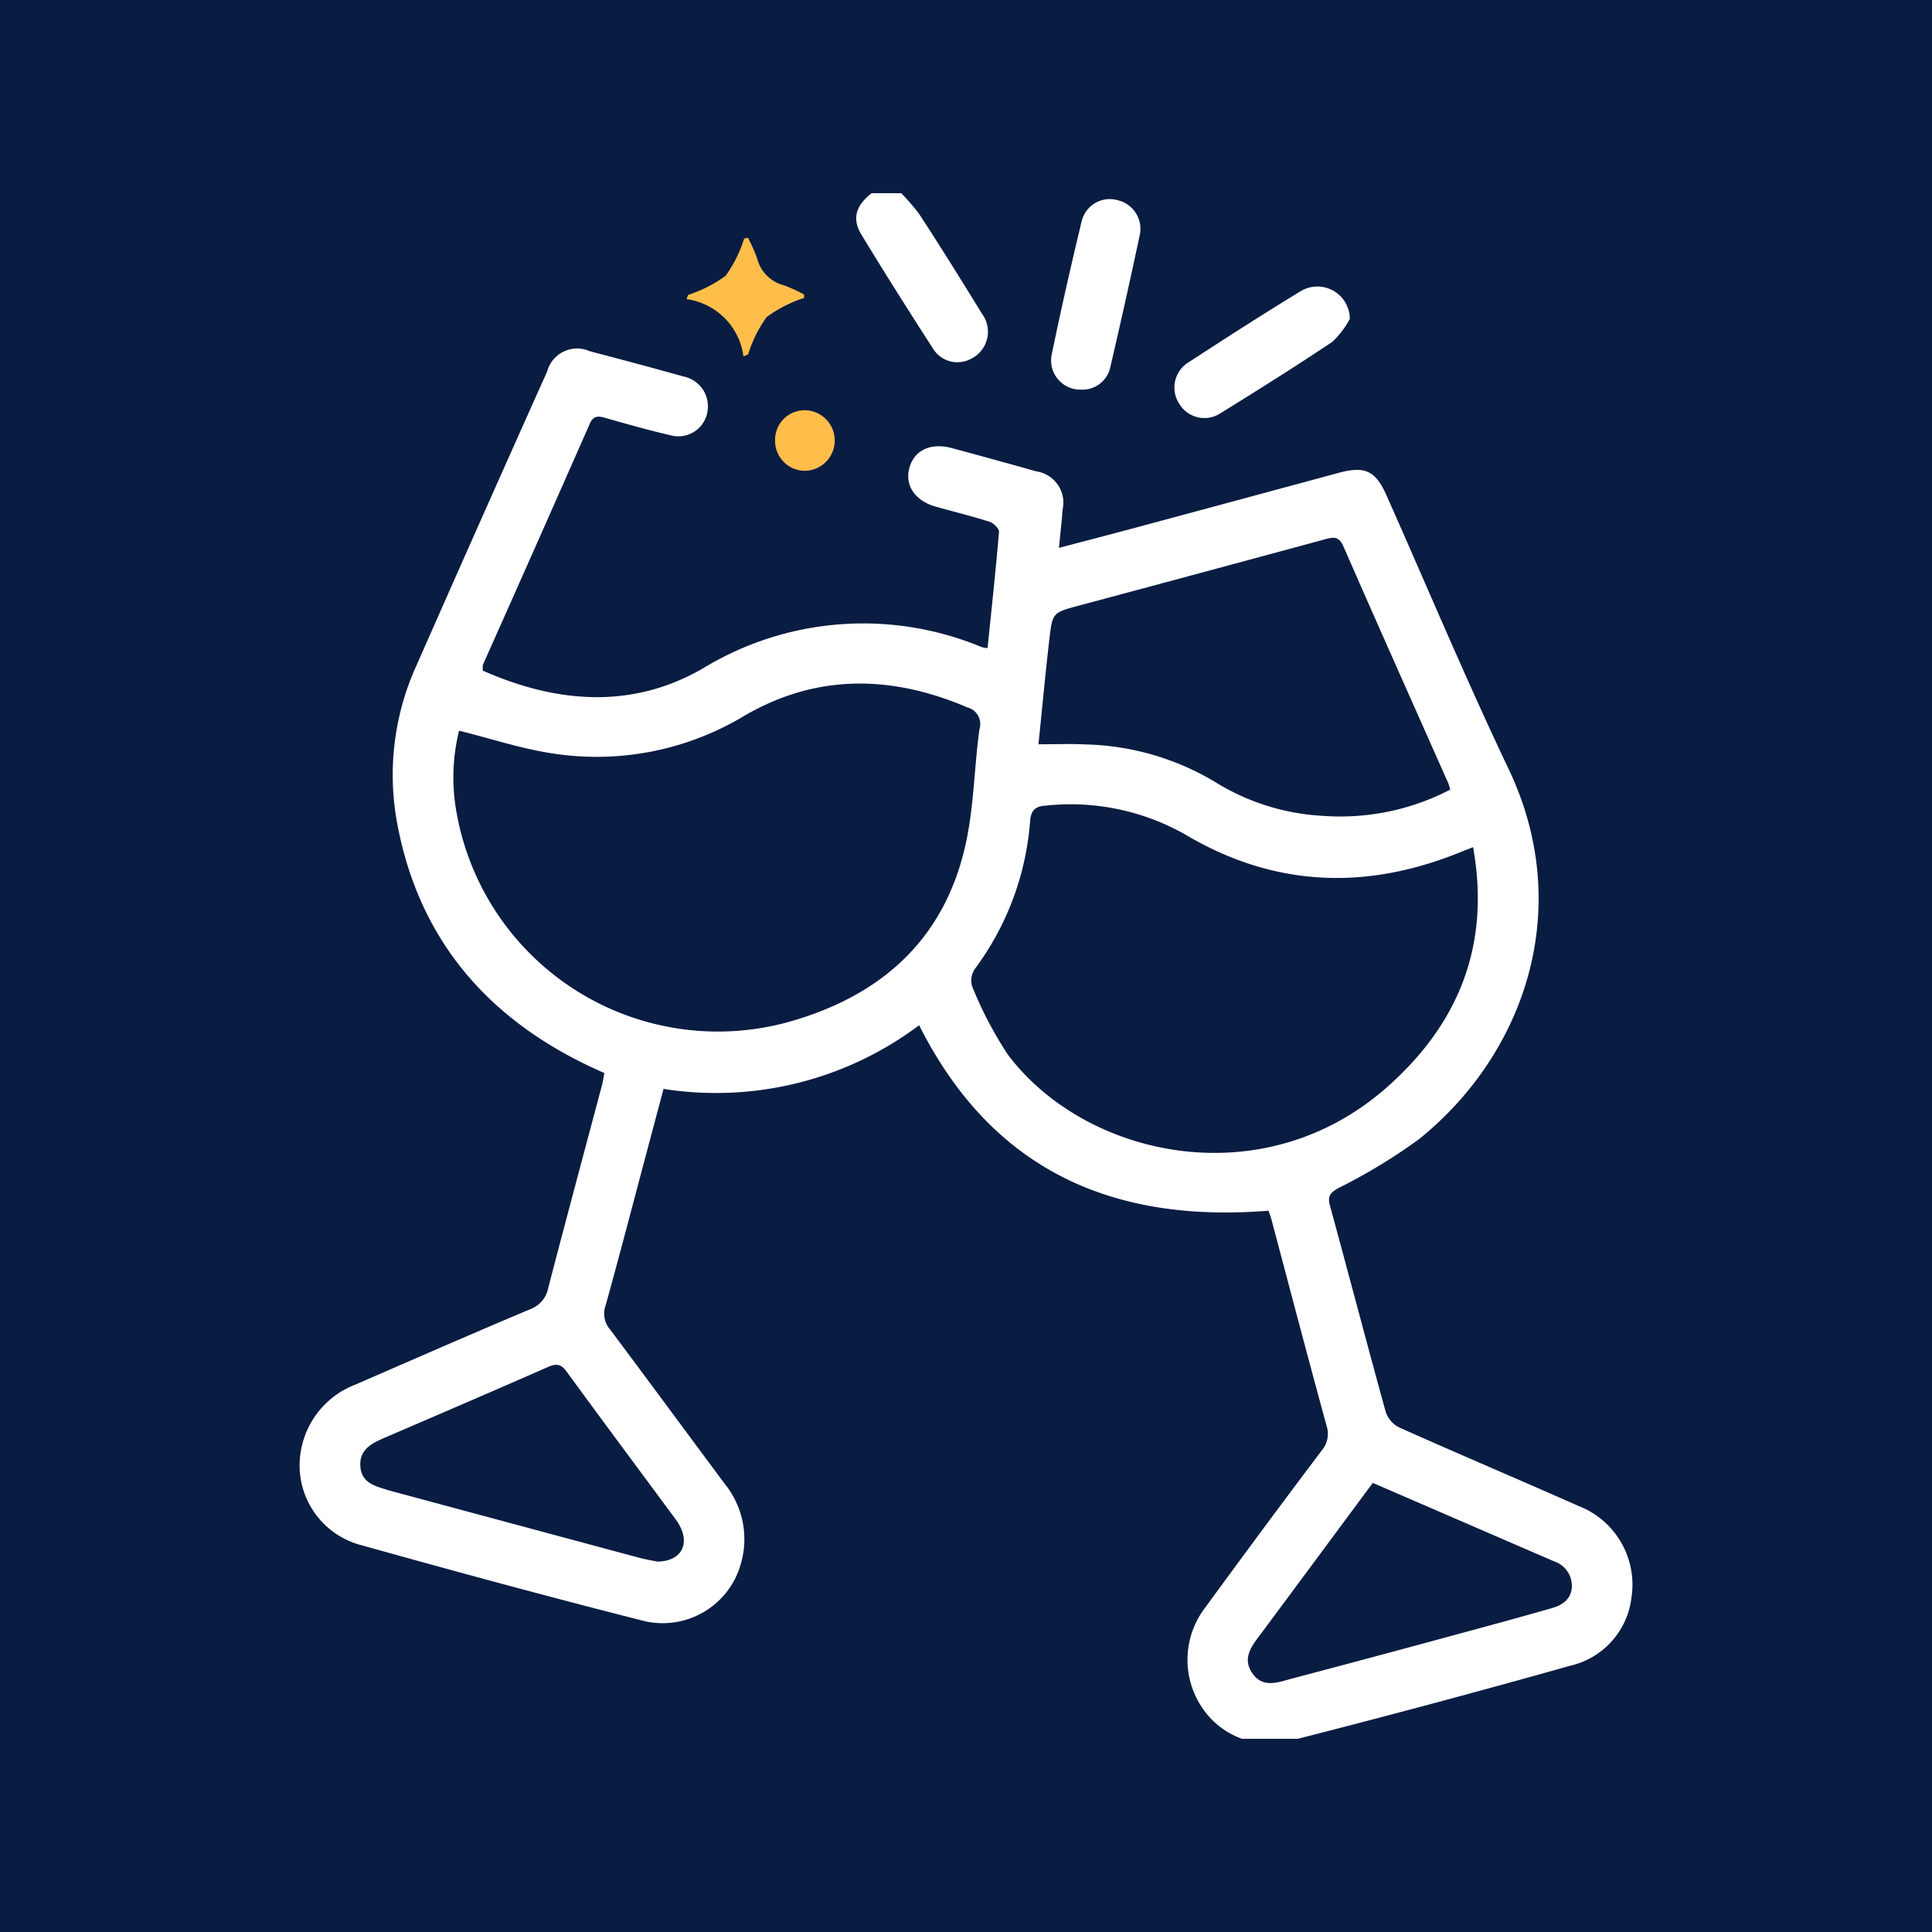 <svg xmlns="http://www.w3.org/2000/svg" xmlns:xlink="http://www.w3.org/1999/xlink" width="150" height="150" viewBox="0 0 150 150">
  <defs>
    <clipPath id="clip-path">
      <rect id="Rectangle_163" data-name="Rectangle 163" width="104" height="120" transform="translate(-0.259 0.365)" fill="#fff"/>
    </clipPath>
  </defs>
  <g id="Group_5251" data-name="Group 5251" transform="translate(-637 -1338)">
    <path id="Path_1253" data-name="Path 1253" d="M0,0H150V150H0Z" transform="translate(637 1338)" fill="#091c42"/>
    <g id="Group_177" data-name="Group 177" transform="translate(660.258 1352.635)">
      <g id="Group_176" data-name="Group 176" clip-path="url(#clip-path)">
        <path id="Path_1182" data-name="Path 1182" d="M162.576,11.955A2.515,2.515,0,0,0,158.8,9.778c-2.933,1.785-5.82,3.646-8.7,5.517a2.3,2.3,0,0,0-.74,3.281,2.274,2.274,0,0,0,3.19.694c2.92-1.806,5.828-3.634,8.682-5.543a6.928,6.928,0,0,0,1.346-1.771m-20.9,5.488a2.218,2.218,0,0,0,2.314-1.773q1.188-5.085,2.271-10.194a2.279,2.279,0,0,0-1.647-2.722,2.245,2.245,0,0,0-2.85,1.592q-1.253,5.189-2.342,10.418a2.264,2.264,0,0,0,2.255,2.679M117.957,21.43a2.316,2.316,0,0,0,2.323,2.312,2.35,2.35,0,1,0-.083-4.7,2.3,2.3,0,0,0-2.24,2.386" transform="translate(-81.037 -1.828)" fill="#091c42"/>
        <path id="Path_1183" data-name="Path 1183" d="M141.209,0a17.116,17.116,0,0,1,1.752,1.971c1.666,2.552,3.279,5.14,4.873,7.738a2.34,2.34,0,0,1-.835,3.51,2.224,2.224,0,0,1-2.977-.82c-1.886-2.922-3.748-5.861-5.55-8.836-.826-1.364-.34-2.5,1.328-3.563Z" transform="translate(-94.86)" fill="#fff"/>
        <path id="Path_1184" data-name="Path 1184" d="M14.228,64.548c5.709,2.514,11.521,3.013,17.028-.141a23.944,23.944,0,0,1,21.715-1.684,2.667,2.667,0,0,0,.445.073c.309-3.021.636-6.021.888-9.027.021-.246-.424-.681-.731-.779-1.375-.439-2.781-.781-4.173-1.172-1.618-.454-2.43-1.661-2.05-3.026S49,46.825,50.66,47.272q3.281.885,6.552,1.805a2.454,2.454,0,0,1,2.031,2.96c-.064.931-.177,1.859-.286,2.978,2.066-.544,3.974-1.037,5.877-1.549q7.921-2.132,15.839-4.275c2.045-.552,2.863-.171,3.715,1.744,3.153,7.091,6.154,14.256,9.488,21.26,5.153,10.824,1.255,22.125-6.977,28.739a43.652,43.652,0,0,1-6.191,3.76c-.653.365-.922.614-.706,1.4,1.461,5.331,2.855,10.681,4.329,16.009a2.109,2.109,0,0,0,1.041,1.2c4.639,2.071,9.315,4.056,13.961,6.112a6.554,6.554,0,0,1,4.076,7.1,6.178,6.178,0,0,1-4.747,5.288q-10.826,3.05-21.73,5.819a6.255,6.255,0,0,1-6.961-2.721,6.649,6.649,0,0,1,.356-7.627q4.47-6.13,9.038-12.189a1.984,1.984,0,0,0,.365-1.931c-1.459-5.332-2.859-10.68-4.281-16.023-.06-.226-.149-.443-.221-.654-12.06.971-21.441-3.1-27.124-14.4A26.262,26.262,0,0,1,28.259,97.02L26.8,102.5c-1.009,3.789-1.993,7.584-3.048,11.36a1.871,1.871,0,0,0,.347,1.827c2.986,3.985,5.939,8,8.908,11.992a6.823,6.823,0,0,1,1.253,6.218,6.3,6.3,0,0,1-7.776,4.368c-7.231-1.836-14.432-3.79-21.617-5.8A6.405,6.405,0,0,1,.007,126.5a6.734,6.734,0,0,1,4.325-6.521c4.516-1.963,9.026-3.939,13.563-5.85a2.2,2.2,0,0,0,1.413-1.661c1.372-5.274,2.789-10.537,4.188-15.8.069-.261.1-.532.17-.878-.4-.181-.784-.35-1.165-.531C14.325,91.366,9.1,85.119,7.52,76.066A20.526,20.526,0,0,1,9.1,64.091q5.028-11.405,10.126-22.779a2.406,2.406,0,0,1,3.3-1.569c2.417.639,4.835,1.274,7.24,1.956a2.364,2.364,0,0,1,1.927,2.571,2.294,2.294,0,0,1-2.882,2.006c-1.71-.4-3.405-.874-5.095-1.358-.569-.163-.913-.157-1.193.479Q18.4,54.761,14.231,64.1a1.887,1.887,0,0,0,0,.446M12.384,69.21a15.147,15.147,0,0,0-.191,6.378A20.607,20.607,0,0,0,38.048,91.8c7.395-2.1,12.368-6.721,13.819-14.534.5-2.691.545-5.464.921-8.182a1.332,1.332,0,0,0-.937-1.682c-5.883-2.517-11.7-2.627-17.326.655a22.223,22.223,0,0,1-14.87,2.919c-2.406-.358-4.749-1.14-7.272-1.767m78.729,9.044c-.375.146-.588.224-.8.311C82.907,81.628,75.7,81.4,68.725,77.247a18.062,18.062,0,0,0-10.852-2.215c-.86.06-1.1.474-1.158,1.249A21.945,21.945,0,0,1,52.433,87.7a1.609,1.609,0,0,0-.217,1.35,29.858,29.858,0,0,0,2.757,5.28c5.978,8,19.858,11.143,29.564,2.462,5.47-4.892,7.931-10.945,6.576-18.534M57.367,70.264c1.323,0,2.455-.046,3.583.009A20.526,20.526,0,0,1,70.983,73.13a17.659,17.659,0,0,0,8.5,2.693,18.47,18.47,0,0,0,9.858-2.042c-.074-.233-.106-.382-.166-.518-2.716-6.121-5.452-12.234-8.133-18.37-.366-.838-.822-.708-1.474-.531q-9.548,2.589-19.1,5.146c-1.984.535-2.016.535-2.256,2.615-.309,2.678-.559,5.363-.844,8.142M27.786,133.721c1.6-.024,2.35-1.024,1.938-2.3a3.677,3.677,0,0,0-.555-1.022c-2.813-3.815-5.651-7.61-8.443-11.441-.448-.615-.822-.617-1.453-.34-4.181,1.837-8.377,3.641-12.573,5.445-1.039.447-2.087.922-1.978,2.29C4.831,127.7,6,127.879,7,128.213c.037.012.076.017.114.027q9.608,2.588,19.216,5.172c.562.151,1.14.243,1.458.309m55.538-6.113c-2.929,3.952-5.77,7.792-8.619,11.625-.709.955-1.583,1.925-.731,3.158.825,1.2,2.036.687,3.116.4Q83.2,141.181,89.3,139.52c2.637-.713,5.274-1.426,7.9-2.179.818-.234,1.541-.682,1.579-1.669a2.01,2.01,0,0,0-1.393-1.976c-.464-.207-.931-.4-1.4-.606l-12.666-5.483" transform="translate(0 -27.113)" fill="#fff"/>
        <path id="Path_1185" data-name="Path 1185" d="M230.622,26.618a6.934,6.934,0,0,1-1.346,1.771c-2.853,1.909-5.761,3.737-8.682,5.543a2.273,2.273,0,0,1-3.19-.693,2.3,2.3,0,0,1,.74-3.281c2.879-1.872,5.767-3.733,8.7-5.517a2.515,2.515,0,0,1,3.778,2.177" transform="translate(-149.083 -16.49)" fill="#fff"/>
        <path id="Path_1186" data-name="Path 1186" d="M188.693,17.443a2.264,2.264,0,0,1-2.255-2.679q1.086-5.227,2.342-10.418a2.245,2.245,0,0,1,2.85-1.592,2.279,2.279,0,0,1,1.647,2.722q-1.086,5.107-2.271,10.194a2.218,2.218,0,0,1-2.314,1.773" transform="translate(-128.052 -1.828)" fill="#fff"/>
        <path id="Path_1187" data-name="Path 1187" d="M117.957,57.045a2.3,2.3,0,0,1,2.24-2.386,2.35,2.35,0,1,1,.083,4.7,2.316,2.316,0,0,1-2.323-2.312" transform="translate(-81.037 -37.443)" fill="#ffbe4a"/>
      </g>
      <path id="Path_1212" data-name="Path 1212" d="M40.808,34.276a5.169,5.169,0,0,0-4.414-4.441l.116-.328a10.367,10.367,0,0,0,2.914-1.486,10,10,0,0,0,1.437-2.889l.3-.063a13.166,13.166,0,0,1,.714,1.614,2.866,2.866,0,0,0,2.066,2.074,12.332,12.332,0,0,1,1.573.714c0,.09,0,.18.006.27a10.341,10.341,0,0,0-2.913,1.488,10,10,0,0,0-1.434,2.894l-.364.153" transform="translate(-6.345 -21.245)" fill="#ffbe4a"/>
    </g>
  </g>
</svg>
